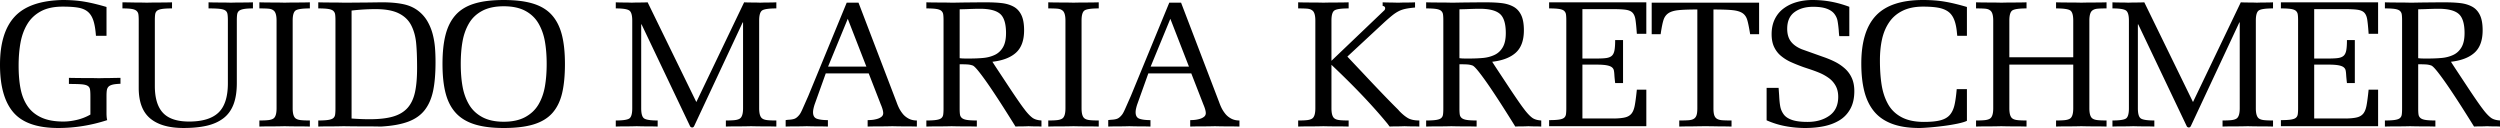 <svg xmlns="http://www.w3.org/2000/svg" xml:space="preserve" width="1047.596" height="53.634"><g><path d="M47.144 35.479c-.775.201-1.338.488-1.687.863-.351.375-.576.852-.675 1.426-.101.574-.15 1.438-.15 2.588v6.977c0 1.35.099 2.352.299 3-6.75 2.201-13.602 3.301-20.553 3.301-8.751 0-15.002-2.176-18.753-6.527C1.876 42.757 0 36.106 0 27.155c0-9.051 2.063-15.791 6.189-20.217C10.314 2.513 17.001.199 26.253 0c3.251 0 6.239.225 8.965.675 2.724.45 5.862 1.2 9.414 2.25v12.077h-4.426c-.2-2.7-.562-4.839-1.088-6.413-.524-1.576-1.289-2.787-2.288-3.639-1.001-.849-2.325-1.425-3.975-1.725-1.651-.3-3.851-.449-6.602-.449-3.7 0-6.763.662-9.188 1.987-2.426 1.326-4.314 3.126-5.663 5.4-1.351 2.277-2.289 4.865-2.813 7.766-.526 2.9-.788 6.076-.788 9.525 0 3.701.274 6.951.825 9.752.55 2.801 1.525 5.225 2.925 7.275 1.4 2.053 3.325 3.639 5.776 4.764s5.525 1.688 9.227 1.688c1.799 0 3.699-.236 5.701-.712a21.12 21.12 0 0 0 5.626-2.214v-7.65c0-1.398-.064-2.4-.188-3a2.067 2.067 0 0 0-.975-1.389c-.525-.324-1.35-.537-2.475-.639-1.125-.098-2.914-.148-5.364-.148V32.63c2.45.051 4.5.074 6.151.074 3.1 0 5.201.027 6.301.076 1.549-.049 3.1-.076 4.65-.076 2.35-.049 3.851-.074 4.502-.074v2.475c-1.451.052-2.564.175-3.339.374m54.983-31.691c-.927.176-1.588.439-1.988.787-.401.351-.65.826-.75 1.426-.101.6-.151 1.475-.151 2.626v26.178c0 3.6-.475 6.613-1.424 9.037-.951 2.428-2.377 4.352-4.277 5.777-1.901 1.426-4.212 2.451-6.938 3.076s-5.963.938-9.714.938c-6.101 0-10.752-1.338-13.952-4.014s-4.801-6.939-4.801-12.789V8.627c0-1.201-.05-2.088-.15-2.664a2.394 2.394 0 0 0-.787-1.425c-.426-.375-1.089-.637-1.988-.788-.9-.149-2.201-.225-3.9-.225V.975c.649 0 2.35.025 5.101.076 1.899 0 3.6.025 5.1.074 1.548-.049 3.325-.074 5.325-.074 1.952 0 3.701-.026 5.251-.076v2.55c-1.799 0-3.187.076-4.163.225-.975.151-1.676.401-2.1.751-.426.35-.688.825-.787 1.425-.102.601-.151 1.5-.151 2.701v27.379c0 5.1 1.137 8.863 3.414 11.287 2.275 2.427 5.912 3.639 10.913 3.639 5.601 0 9.715-1.248 12.339-3.75 2.626-2.5 3.94-6.602 3.94-12.303V8.627c0-1.301-.064-2.251-.189-2.851-.124-.6-.425-1.063-.9-1.388-.475-.325-1.237-.55-2.287-.675-1.05-.124-2.626-.188-4.726-.188V.975c1.351.05 2.899.076 4.65.076s3.301.025 4.651.074a129.7 129.7 0 0 1 4.65-.074c1.751 0 3.301-.026 4.652-.076v2.55c-1.65 0-2.939.088-3.863.263m21.941 45.945c.45.299 1.111.5 1.987.6.875.1 2.138.15 3.788.15v2.551a155.89 155.89 0 0 0-5.251-.076c-2 0-3.776-.025-5.325-.074-1.551.049-3.301.074-5.251.074-2.001 0-3.776.023-5.327.076v-2.551c1.651 0 2.9-.051 3.751-.15.85-.1 1.526-.301 2.026-.6.948-.551 1.425-2 1.425-4.352V8.627c0-2.351-.477-3.801-1.425-4.351-.45-.35-1.114-.563-1.988-.639-.875-.074-2.138-.112-3.789-.112V.975c1.551.05 3.326.076 5.327.076 1.95 0 3.7.025 5.251.074 1.549-.049 3.325-.074 5.325-.074 1.95 0 3.701-.026 5.251-.076v2.55c-3 0-4.951.263-5.851.789-.9.524-1.35 1.962-1.35 4.313v36.754c0 2.352.475 3.802 1.426 4.352m57.421-11.666c-.677 3.227-1.851 5.916-3.526 8.064-1.677 2.15-4.002 3.777-6.976 4.875-2.977 1.102-6.764 1.775-11.365 2.027-2.351-.053-4.95-.076-7.801-.076-2.901 0-5.526-.025-7.876-.074-1.551.049-3.301.074-5.251.074-2.001 0-3.776.023-5.326.076v-2.551c1.801 0 3.188-.076 4.164-.227.974-.148 1.674-.398 2.1-.75.424-.35.686-.824.787-1.424.099-.602.151-1.5.151-2.701V8.627c0-1.201-.052-2.088-.151-2.664a2.399 2.399 0 0 0-.787-1.425c-.426-.375-1.126-.637-2.1-.788-.976-.149-2.363-.225-4.164-.225V.975c1.55.05 3.325.076 5.326.076 1.95 0 3.7.025 5.251.074 1.15 0 4.45-.024 9.902-.074 3.6-.051 5.749-.076 6.45-.076 3.451 0 6.426.275 8.927.825 2.5.551 4.65 1.576 6.45 3.076a15.084 15.084 0 0 1 3.564 4.275 21.83 21.83 0 0 1 2.1 5.251 33.22 33.22 0 0 1 .938 5.589c.149 1.875.225 3.889.225 6.037 0 4.801-.338 8.815-1.012 12.039m-7.127-20.215c-.276-2.699-.963-5.125-2.063-7.276-1.101-2.148-2.839-3.813-5.214-4.987-2.375-1.175-5.588-1.763-9.638-1.763-3.351 0-6.726.2-10.126.6v45.231c2.599.201 5.125.301 7.576.301 4 0 7.275-.375 9.826-1.125 2.55-.75 4.563-1.951 6.039-3.6 1.474-1.65 2.512-3.814 3.112-6.49s.9-6.113.9-10.313c0-4.351-.138-7.877-.412-10.578m61.17 21.266c-.801 3.326-2.15 6.064-4.05 8.215-1.901 2.15-4.502 3.738-7.801 4.764-3.301 1.023-7.501 1.537-12.602 1.537-4.851 0-8.915-.514-12.19-1.537-3.275-1.025-5.901-2.613-7.876-4.764-1.976-2.15-3.401-4.902-4.275-8.252-.876-3.35-1.313-7.451-1.313-12.301 0-4.851.437-8.953 1.313-12.303.874-3.35 2.287-6.101 4.237-8.251s4.563-3.725 7.839-4.726c3.275-1 7.364-1.5 12.265-1.5 4.9 0 8.988.5 12.265 1.5 3.274 1.001 5.887 2.576 7.837 4.726 1.951 2.15 3.363 4.901 4.239 8.251.874 3.35 1.313 7.453 1.313 12.303 0 4.901-.401 9.014-1.201 12.338m-7.201-21.791c-.501-2.799-1.4-5.313-2.7-7.538-1.301-2.225-3.138-3.975-5.514-5.251-2.375-1.275-5.389-1.913-9.038-1.913-3.601 0-6.602.638-9.002 1.913-2.399 1.276-4.25 3.026-5.55 5.251-1.302 2.225-2.202 4.739-2.7 7.538-.502 2.801-.751 5.951-.751 9.453 0 3.5.249 6.65.751 9.451.498 2.801 1.398 5.314 2.7 7.537 1.3 2.227 3.151 3.99 5.55 5.289 2.4 1.301 5.401 1.949 9.002 1.949 3.6 0 6.601-.648 9.001-1.949 2.4-1.299 4.25-3.051 5.551-5.25 1.3-2.201 2.199-4.712 2.7-7.541.499-2.822.75-5.986.75-9.486 0-3.502-.251-6.652-.75-9.453m91.213 32.406c.451.299 1.113.5 1.988.6.876.1 2.138.15 3.789.15v2.551a155.89 155.89 0 0 0-5.251-.076c-2.001 0-3.777-.025-5.326-.074-1.551.049-3.3.074-5.25.074-2.001 0-3.777.023-5.327.076v-2.551c1.651 0 2.9-.051 3.751-.15.849-.1 1.525-.301 2.026-.6.948-.551 1.425-2 1.425-4.352V9.376h-.15L290.89 52.808c-.2.4-.475.6-.825.6a.972.972 0 0 1-.9-.523l-20.328-42.683h-.149v35.181c0 2.301.424 3.727 1.275 4.275.849.551 2.725.826 5.626.826v2.551a108.227 108.227 0 0 0-4.351-.076c-1.651 0-3.126-.025-4.426-.074-1.3.049-2.75.074-4.351.074-1.65 0-3.126.023-4.426.076v-2.551c2.951 0 4.839-.275 5.665-.826.824-.549 1.237-1.975 1.237-4.275V8.627c0-2.3-.439-3.725-1.313-4.277-.876-.548-2.737-.825-5.589-.825V.975c1 .05 2.125.076 3.376.076 1.201 0 2.3.025 3.301.074 1-.049 2.125-.074 3.375-.074 1.201 0 2.3-.026 3.301-.076l20.403 41.782L311.819.975c1 .05 2.125.076 3.376.076 1.249 0 2.374.025 3.375.074 1-.049 2.125-.074 3.375-.074s2.375-.026 3.376-.076v2.55c-3 0-4.952.263-5.851.789-.9.524-1.35 1.962-1.35 4.313v36.754c0 2.352.475 3.802 1.424 4.352m59.559 3.225c-1.901 0-3.626-.025-5.176-.074-1.551.049-3.275.074-5.175.074-1.903 0-3.628.023-5.176.076v-2.701c.499 0 1.061-.025 1.687-.076.625-.049 1.325-.174 2.1-.373s1.425-.5 1.951-.902c.525-.398.787-.924.787-1.574 0-.799-.3-1.924-.899-3.375-.151-.35-.251-.6-.301-.75l-4.875-12.527h-18.004l-4.651 12.977c-.2.6-.362 1.189-.486 1.762a7.293 7.293 0 0 0-.188 1.539c0 1.451.55 2.363 1.65 2.738 1.099.375 2.625.563 4.576.563v2.701a110.33 110.33 0 0 0-4.426-.076c-1.65 0-3.126-.025-4.425-.074-1.302.049-2.776.074-4.426.074-1.65 0-3.126.023-4.425.076v-2.701c.249-.049.649-.1 1.199-.15 1.1-.049 1.962-.199 2.588-.449.625-.25 1.263-.775 1.913-1.576.349-.398.788-1.187 1.312-2.363a596.664 596.664 0 0 0 1.839-4.164l.6-1.35 16.127-39.155h4.951l15.753 41.183.149.373a22.464 22.464 0 0 0 1.088 2.627 13.92 13.92 0 0 0 1.5 2.324c.625.801 1.437 1.477 2.438 2.025 1 .551 2.176.826 3.525.826v2.551c-1.55-.056-3.25-.079-5.1-.079M362.75 27.155l-7.501-19.279-8.251 20.027h16.052l-.3-.748zm70.96 25.803c-1 0-1.901-.025-2.699-.074a44.61 44.61 0 0 1-2.701.074c-1.05 0-1.976.023-2.775.076a815.478 815.478 0 0 0-5.025-7.99 359.604 359.604 0 0 0-5.289-8.064c-1.726-2.549-3.289-4.725-4.689-6.525-1.4-1.799-2.375-2.799-2.925-3a8.03 8.03 0 0 0-2.213-.449c-.775-.049-1.863-.074-3.263-.074v18.451c0 1.201.049 2.09.151 2.662a2.31 2.31 0 0 0 .825 1.427c.449.375 1.149.638 2.1.786.949.15 2.325.227 4.125.227v2.551c-1.55-.053-3.3-.076-5.251-.076-2 0-3.775-.025-5.326-.074-1.55.049-3.301.074-5.25.074-2 0-3.777.023-5.326.076v-2.551c1.8 0 3.189-.076 4.163-.227.976-.148 1.675-.398 2.1-.75.425-.35.688-.824.788-1.424.1-.602.15-1.5.15-2.701V8.627c0-1.201-.05-2.088-.15-2.664a2.395 2.395 0 0 0-.788-1.425c-.425-.375-1.124-.637-2.1-.788-.974-.149-2.363-.225-4.163-.225V.975c1.549.05 3.326.076 5.326.076 1.949 0 3.7.025 5.25.074.601 0 2.176-.024 4.727-.074 4.699-.051 7.85-.076 9.451-.076 2.8 0 5.112.112 6.938.337 1.826.225 3.438.713 4.839 1.464 1.399.749 2.487 1.912 3.263 3.487.774 1.575 1.163 3.713 1.163 6.414 0 4.201-1.126 7.328-3.376 9.377s-5.551 3.325-9.902 3.825c.5.8 1.313 2.051 2.439 3.75 1.124 1.699 2.486 3.764 4.087 6.188 1.6 2.428 2.987 4.49 4.164 6.189 1.174 1.699 2.036 2.9 2.588 3.6l.45.6c1.099 1.402 2.1 2.439 3 3.115.9.674 2.175 1.063 3.825 1.162v2.551c-.801-.053-1.7-.076-2.701-.076m-16.839-29.967c1.426-.676 2.562-1.736 3.414-3.188.849-1.448 1.275-3.424 1.275-5.927 0-3.948-.826-6.638-2.476-8.062-1.651-1.426-4.476-2.138-8.477-2.138-1.25 0-3.125.05-5.625.15l-2.851.075v20.477c.35.05.737.088 1.162.113.425.027 1.239.037 2.438.037 2.551 0 4.689-.086 6.414-.262 1.726-.173 3.301-.599 4.726-1.275m37.767 26.742c.451.299 1.112.5 1.988.6.875.1 2.138.15 3.788.15v2.551c-1.551-.053-3.3-.076-5.25-.076-2.002 0-3.777-.025-5.326-.074-1.551.049-3.301.074-5.251.074-2.001 0-3.776.023-5.326.076v-2.551c1.65 0 2.899-.051 3.751-.15.849-.1 1.524-.301 2.025-.6.949-.551 1.425-2 1.425-4.352V8.627c0-2.351-.476-3.801-1.425-4.351-.45-.35-1.113-.563-1.987-.639-.876-.074-2.139-.112-3.789-.112V.975c1.55.05 3.325.076 5.326.076 1.95 0 3.7.025 5.251.074 1.549-.049 3.324-.074 5.326-.074 1.95 0 3.699-.026 5.25-.076v2.55c-3 0-4.951.263-5.851.789-.9.524-1.349 1.962-1.349 4.313v36.754c0 2.352.474 3.802 1.424 4.352m59.633 3.225c-1.901 0-3.626-.025-5.174-.074-1.552.049-3.277.074-5.177.074-1.901 0-3.626.023-5.175.076v-2.701c.499 0 1.061-.025 1.687-.076a12.506 12.506 0 0 0 2.101-.373c.774-.199 1.425-.5 1.949-.902.526-.398.789-.924.789-1.574 0-.799-.301-1.924-.901-3.375-.149-.35-.251-.6-.299-.75l-4.876-12.527h-18.003l-4.651 12.977c-.2.6-.363 1.189-.487 1.762a7.352 7.352 0 0 0-.187 1.539c0 1.451.548 2.363 1.65 2.738 1.099.375 2.624.563 4.575.563v2.701a110.364 110.364 0 0 0-4.426-.076c-1.649 0-3.125-.025-4.425-.074-1.301.049-2.776.074-4.426.074-1.651 0-3.126.023-4.426.076v-2.701c.25-.049.649-.1 1.201-.15 1.099-.049 1.962-.199 2.588-.449.625-.25 1.261-.775 1.912-1.576.349-.398.788-1.187 1.313-2.363a556.794 556.794 0 0 0 1.838-4.164l.6-1.35 16.127-39.155h4.95l15.753 41.183.151.373a22.292 22.292 0 0 0 1.088 2.627 13.92 13.92 0 0 0 1.5 2.324c.625.801 1.436 1.477 2.437 2.025 1.001.551 2.175.826 3.526.826v2.551a142.9 142.9 0 0 0-5.102-.079M497.92 27.155l-7.502-19.279-8.251 20.027h16.052l-.299-.748zm87.913 18.752.524.6c1.249 1.301 2.45 2.289 3.601 2.964s2.749 1.013 4.801 1.013v2.551a55.595 55.595 0 0 0-3.075-.076 61.46 61.46 0 0 1-3.15-.074 59.99 59.99 0 0 1-3.076.074 57.08 57.08 0 0 0-3.15.076l-.899-1.201c-6.252-7.6-14.078-15.826-23.479-24.678v18.227c0 2.352.475 3.801 1.426 4.352.45.299 1.112.5 1.988.6.874.1 2.137.15 3.787.15v2.551c-1.55-.053-3.3-.076-5.251-.076-2 0-3.776-.025-5.325-.074-1.55.049-3.301.074-5.251.074-2 0-3.776.023-5.325.076v-2.551c1.65 0 2.899-.051 3.749-.15.852-.1 1.526-.301 2.026-.6.95-.551 1.425-2 1.425-4.352V8.627c0-2.351-.475-3.801-1.425-4.351-.45-.35-1.114-.563-1.988-.639-.875-.074-2.137-.112-3.787-.112V.975c1.549.05 3.325.076 5.325.076 1.95 0 3.701.025 5.251.074 1.549-.049 3.325-.074 5.325-.074 1.951 0 3.701-.026 5.251-.076v2.55c-3 0-4.95.263-5.851.789-.9.524-1.351 1.962-1.351 4.313V25.43c.05 0 .188-.114.412-.339.227-.225 1.426-1.373 3.602-3.449 2.175-2.076 4.362-4.164 6.563-6.263l11.702-11.178c.149-.299.225-.549.225-.75 0-.55-.351-.874-1.05-.975v-1.5c1.05.05 2.199.076 3.449.076 1.85.05 2.976.074 3.376.074 1-.049 2.126-.074 3.376-.074 1.249 0 2.375-.026 3.376-.076v2.176c-1.65.149-3.001.338-4.052.562-1.05.225-1.987.55-2.813.975-.825.425-1.639.951-2.438 1.575-.799.626-1.925 1.589-3.375 2.888l-15.677 14.553c.45.5 2.448 2.625 6 6.377 6.602 7.048 11.677 12.325 15.228 15.825m57.307 7.051c-1.001 0-1.901-.025-2.701-.074-.799.049-1.7.074-2.699.074-1.05 0-1.977.023-2.776.076a779.21 779.21 0 0 0-5.025-7.99 356.204 356.204 0 0 0-5.288-8.064c-1.725-2.549-3.288-4.725-4.688-6.525-1.4-1.799-2.375-2.799-2.925-3a8.03 8.03 0 0 0-2.213-.449c-.776-.049-1.863-.074-3.264-.074v18.451c0 1.201.049 2.09.15 2.662.1.576.376 1.052.824 1.427.451.375 1.15.638 2.102.786.949.15 2.325.227 4.125.227v2.551c-1.55-.053-3.3-.076-5.251-.076-2 0-3.776-.025-5.325-.074-1.551.049-3.301.074-5.251.074-2 0-3.776.023-5.325.076v-2.551c1.8 0 3.188-.076 4.163-.227.976-.148 1.675-.398 2.1-.75.425-.35.688-.824.788-1.424.1-.602.149-1.5.149-2.701V8.627c0-1.201-.05-2.088-.149-2.664a2.395 2.395 0 0 0-.788-1.425c-.425-.375-1.124-.637-2.1-.788-.976-.149-2.363-.225-4.163-.225V.975c1.549.05 3.325.076 5.325.076 1.95 0 3.7.025 5.251.074.6 0 2.175-.024 4.727-.074 4.699-.051 7.85-.076 9.45-.076 2.8 0 5.112.112 6.938.337 1.826.225 3.438.713 4.838 1.464 1.4.749 2.488 1.912 3.264 3.487.774 1.575 1.162 3.713 1.162 6.414 0 4.201-1.125 7.328-3.375 9.377s-5.551 3.325-9.902 3.825c.5.8 1.313 2.051 2.438 3.75 1.126 1.699 2.487 3.764 4.088 6.188a338.982 338.982 0 0 0 4.164 6.189c1.174 1.699 2.037 2.9 2.587 3.6l.451.6c1.1 1.402 2.101 2.439 3 3.115.9.674 2.175 1.063 3.825 1.162v2.551a41.434 41.434 0 0 0-2.701-.076M626.3 22.991c1.425-.676 2.562-1.736 3.412-3.188.85-1.448 1.275-3.424 1.275-5.927 0-3.948-.824-6.638-2.475-8.062-1.65-1.426-4.477-2.138-8.477-2.138-1.252 0-3.125.05-5.625.15l-2.852.075v20.477c.35.05.737.088 1.163.113.424.027 1.237.037 2.437.037 2.552 0 4.689-.086 6.415-.262 1.726-.173 3.302-.599 4.727-1.275m50.219 26.666c2.051-.049 3.613-.225 4.688-.525 1.075-.299 1.913-.836 2.514-1.611.599-.775 1.037-1.9 1.312-3.377.275-1.473.564-3.662.863-6.563h3.976v15.303H649.14v-2.551c1.801 0 3.188-.076 4.164-.225.975-.15 1.675-.4 2.101-.752.423-.35.686-.824.787-1.424.099-.6.149-1.5.149-2.699V8.627c0-1.201-.051-2.088-.149-2.664a2.41 2.41 0 0 0-.787-1.425c-.426-.375-1.126-.637-2.101-.788-.977-.149-2.363-.225-4.164-.225V.975h40.731v13.202h-3.976v-.15c-.2-2.8-.4-4.787-.6-5.964-.201-1.174-.589-2.074-1.163-2.699-.576-.625-1.462-1.038-2.663-1.239-1.2-.199-3.102-.299-5.7-.299h-12.677v20.702h5.85c1.9 0 3.325-.074 4.276-.226.949-.149 1.688-.462 2.213-.937.524-.475.887-1.211 1.087-2.213.199-1 .301-2.449.301-4.351h3.301v18.003h-3.301a75.279 75.279 0 0 1-.301-2.926c-.05-1.1-.138-1.914-.262-2.438-.126-.525-.425-.963-.9-1.313s-1.213-.611-2.213-.789c-1-.174-2.4-.262-4.201-.262h-5.85v22.578h13.427zm56.858-35.33c-.45-2.8-.862-4.813-1.237-6.039-.375-1.224-1.025-2.149-1.95-2.775-.927-.625-2.264-1.037-4.014-1.237-1.75-.2-4.476-.301-8.176-.301v41.407c0 1.25.112 2.214.337 2.889.225.676.601 1.176 1.126 1.5.524.326 1.224.525 2.101.6.874.076 2.213.113 4.014.113v2.551a177.04 177.04 0 0 0-5.478-.076 439.617 439.617 0 0 0-5.476-.074c-.65 0-2.476.023-5.476.074-1.95 0-3.776.023-5.476.076v-2.551c1.801 0 3.137-.037 4.014-.113.874-.074 1.574-.273 2.1-.6.525-.324.9-.824 1.125-1.5.226-.675.338-1.639.338-2.889V3.975c-3.601 0-6.289.101-8.064.301-1.775.2-3.138.626-4.088 1.275-.95.65-1.625 1.588-2.024 2.813-.401 1.226-.801 3.214-1.2 5.963h-3.751V1.125h45.007v13.202h-3.752zm21.604 6.301 8.626 3.076c2.049.701 3.837 1.438 5.363 2.213a19.121 19.121 0 0 1 4.125 2.813 11.814 11.814 0 0 1 2.888 3.975c.7 1.551 1.051 3.377 1.051 5.477 0 2.951-.563 5.438-1.688 7.463-1.125 2.027-2.639 3.615-4.538 4.764-1.901 1.152-4.064 1.977-6.489 2.477-2.426.498-5.038.75-7.838.75a44.78 44.78 0 0 1-8.401-.788 34.934 34.934 0 0 1-7.801-2.438V36.831h5.025c.049.701.124 1.75.226 3.15.099 2 .261 3.576.486 4.725a8.08 8.08 0 0 0 1.426 3.227c.725 1 1.888 1.775 3.487 2.324 1.601.551 3.775.826 6.526.826 3.65 0 6.7-.875 9.151-2.625 2.45-1.75 3.676-4.375 3.676-7.877 0-1.801-.363-3.35-1.087-4.65a9.885 9.885 0 0 0-2.852-3.227 19.534 19.534 0 0 0-3.787-2.137c-1.351-.574-3.027-1.188-5.026-1.838-.75-.25-1.351-.449-1.801-.6-2.2-.801-4.025-1.539-5.476-2.213a18.104 18.104 0 0 1-3.976-2.514c-1.201-1-2.15-2.236-2.85-3.713-.702-1.474-1.05-3.262-1.05-5.363 0-2.4.448-4.512 1.349-6.338s2.15-3.326 3.751-4.5c1.599-1.175 3.425-2.051 5.477-2.626C755.005.288 757.18 0 759.481 0c2.6 0 5.149.225 7.651.675 2.5.45 5.102 1.175 7.801 2.175v12.303h-4.201c-.1-.651-.175-1.45-.225-2.401-.149-1.7-.325-3.063-.524-4.089-.2-1.024-.65-1.987-1.351-2.887-.701-.9-1.762-1.613-3.188-2.139-1.426-.524-3.313-.787-5.664-.787-3.201 0-5.813.751-7.838 2.251-2.025 1.5-3.038 3.825-3.038 6.976 0 2.15.499 3.9 1.5 5.25s2.525 2.451 4.577 3.301m36.154 22.955c1.3 2.35 3.188 4.188 5.663 5.513 2.476 1.325 5.613 1.987 9.415 1.987 2.898 0 5.198-.227 6.899-.676s3.002-1.187 3.901-2.213c.899-1.023 1.549-2.363 1.95-4.012.399-1.65.725-3.926.976-6.826h4.275v13.275c-.801.402-2.089.787-3.864 1.164a74.343 74.343 0 0 1-5.85.975c-2.127.273-4.139.488-6.039.637-1.901.15-3.301.227-4.201.227-4.5 0-8.314-.59-11.438-1.764-3.126-1.174-5.626-2.898-7.502-5.176-1.875-2.275-3.238-5.074-4.088-8.4-.851-3.326-1.275-7.213-1.275-11.664 0-9.102 2.063-15.815 6.188-20.141C790.272 2.163 796.835 0 805.837 0c3.25 0 6.237.225 8.964.675 2.726.45 5.862 1.2 9.414 2.25v12.077h-4.051l-.225-2.175c-.251-2.1-.688-3.813-1.313-5.138-.626-1.325-1.487-2.337-2.588-3.038-1.101-.701-2.463-1.188-4.088-1.463-1.625-.274-3.664-.412-6.113-.412-3.351 0-6.201.574-8.553 1.725-2.35 1.15-4.225 2.75-5.625 4.801-1.399 2.05-2.399 4.413-3 7.088s-.899 5.665-.899 8.964c0 3.801.237 7.2.712 10.201.475 3.001 1.362 5.676 2.663 8.028m85.812 6.15c.451.299 1.112.5 1.988.6.875.1 2.138.15 3.789.15v2.551a155.993 155.993 0 0 0-5.252-.076c-2.001 0-3.776-.025-5.325-.074-1.551.049-3.301.074-5.251.074-2.001 0-3.777.023-5.326.076v-2.551c1.65 0 2.899-.051 3.751-.15.85-.1 1.525-.301 2.025-.6.949-.551 1.426-2 1.426-4.352V27.079h-26.78v18.303c0 2.352.476 3.801 1.426 4.352.45.299 1.112.5 1.988.6.874.1 2.138.15 3.788.15v2.551a155.972 155.972 0 0 0-5.251-.076c-2.001 0-3.776-.025-5.326-.074-1.551.049-3.3.074-5.251.074-2 0-3.776.023-5.325.076v-2.551c1.65 0 2.899-.051 3.75-.15.85-.1 1.525-.301 2.025-.6.949-.551 1.425-2 1.425-4.352V8.627c0-2.351-.476-3.801-1.425-4.351-.45-.35-1.113-.563-1.988-.639-.875-.074-2.137-.112-3.787-.112V.975c1.549.05 3.325.076 5.325.076 1.951 0 3.7.025 5.251.074a170.46 170.46 0 0 1 5.326-.074c1.95 0 3.699-.026 5.251-.076v2.55c-3.001 0-4.951.263-5.851.789-.901.524-1.352 1.962-1.352 4.313v15.377h26.78V8.627c0-2.351-.451-3.789-1.351-4.313-.9-.526-2.851-.789-5.852-.789V.975c1.549.05 3.325.076 5.326.076 1.95 0 3.7.025 5.251.074 1.549-.049 3.324-.074 5.325-.074 1.95 0 3.701-.026 5.252-.076v2.55c-1.651 0-2.901.038-3.752.112-.851.076-1.525.289-2.025.639-.949.55-1.424 2-1.424 4.351v36.754c.002 2.352.477 3.802 1.426 4.352m69.761 0c.45.299 1.113.5 1.988.6.874.1 2.138.15 3.789.15v2.551a156.013 156.013 0 0 0-5.251-.076c-2.002 0-3.777-.025-5.327-.074-1.55.049-3.3.074-5.251.074-2 0-3.776.023-5.325.076v-2.551c1.65 0 2.899-.051 3.751-.15.85-.1 1.524-.301 2.024-.6.95-.551 1.426-2 1.426-4.352V9.376h-.15l-20.327 43.432c-.201.4-.477.6-.825.6a.974.974 0 0 1-.901-.523L896 10.201h-.15v35.181c0 2.301.424 3.727 1.275 4.275.85.551 2.725.826 5.626.826v2.551a108.176 108.176 0 0 0-4.352-.076c-1.648 0-3.125-.025-4.426-.074-1.301.049-2.75.074-4.35.074-1.65 0-3.126.023-4.426.076v-2.551c2.95 0 4.838-.275 5.663-.826.825-.549 1.237-1.975 1.237-4.275V8.627c0-2.3-.438-3.725-1.313-4.277-.875-.548-2.737-.825-5.588-.825V.975c.999.05 2.125.076 3.376.076 1.199 0 2.3.025 3.3.074 1-.049 2.125-.074 3.375-.074 1.201 0 2.3-.026 3.301-.076l20.402 41.782L938.978.975c1.001.05 2.125.076 3.376.076 1.249 0 2.375.025 3.375.074 1-.049 2.126-.074 3.376-.074a68.28 68.28 0 0 0 3.377-.076v2.55c-3.002 0-4.952.263-5.852.789-.901.524-1.351 1.962-1.351 4.313v36.754c.004 2.352.479 3.802 1.429 4.352m36.454-.076c2.051-.049 3.613-.225 4.688-.525 1.075-.299 1.913-.836 2.514-1.611s1.037-1.9 1.312-3.377c.275-1.473.564-3.662.863-6.563h3.976v15.303h-40.731v-2.551c1.801 0 3.188-.076 4.164-.225.975-.15 1.675-.4 2.101-.752.424-.35.686-.824.787-1.424.099-.6.15-1.5.15-2.699V8.627c0-1.201-.052-2.088-.15-2.664a2.404 2.404 0 0 0-.787-1.425c-.426-.375-1.126-.637-2.101-.788-.976-.149-2.363-.225-4.164-.225V.975h40.731v13.202h-3.976v-.15c-.2-2.8-.4-4.787-.601-5.964-.2-1.174-.588-2.074-1.162-2.699-.576-.625-1.462-1.038-2.663-1.239-1.201-.199-3.102-.299-5.701-.299h-12.676v20.702h5.85c1.901 0 3.324-.074 4.276-.226.949-.149 1.688-.462 2.213-.937.524-.475.888-1.211 1.087-2.213.199-1 .301-2.449.301-4.351h3.301v18.003h-3.301c-.102-.801-.2-1.773-.301-2.926-.05-1.1-.138-1.914-.262-2.438-.126-.525-.425-.963-.9-1.313s-1.213-.611-2.213-.789c-1-.174-2.4-.262-4.201-.262h-5.85v22.578h13.426zm61.733 3.301c-1 0-1.901-.025-2.699-.074-.801.049-1.7.074-2.7.074-1.051 0-1.977.023-2.775.076a876.683 876.683 0 0 0-5.025-7.99 359.604 359.604 0 0 0-5.289-8.064c-1.726-2.549-3.289-4.725-4.688-6.525-1.399-1.799-2.376-2.799-2.926-3a8.023 8.023 0 0 0-2.214-.449c-.773-.049-1.862-.074-3.262-.074v18.451c0 1.201.05 2.09.15 2.662.1.576.375 1.052.825 1.427s1.149.638 2.101.786c.949.15 2.325.227 4.126.227v2.551a155.972 155.972 0 0 0-5.251-.076c-2.001 0-3.776-.025-5.326-.074-1.551.049-3.3.074-5.251.074-2 0-3.776.023-5.325.076v-2.551c1.799 0 3.188-.076 4.162-.227.976-.148 1.676-.398 2.101-.75.424-.35.687-.824.788-1.424.1-.602.149-1.5.149-2.701V8.627c0-1.201-.05-2.088-.149-2.664a2.406 2.406 0 0 0-.788-1.425c-.425-.375-1.125-.637-2.101-.788-.975-.149-2.363-.225-4.162-.225V.975c1.549.05 3.325.076 5.325.076 1.951 0 3.7.025 5.251.074.6 0 2.176-.024 4.726-.074 4.7-.051 7.851-.076 9.451-.076 2.8 0 5.113.112 6.938.337 1.825.225 3.437.713 4.839 1.464 1.398.749 2.486 1.912 3.263 3.487.774 1.575 1.163 3.713 1.163 6.414 0 4.201-1.126 7.328-3.376 9.377s-5.551 3.325-9.901 3.825c.499.8 1.313 2.051 2.438 3.75 1.124 1.699 2.486 3.764 4.088 6.188a324.626 324.626 0 0 0 4.163 6.189c1.175 1.699 2.036 2.9 2.588 3.6l.45.6c1.098 1.402 2.1 2.439 3 3.115.899.674 2.175 1.063 3.825 1.162v2.551a41.466 41.466 0 0 0-2.702-.076m-16.839-29.967c1.426-.676 2.563-1.736 3.413-3.188.85-1.448 1.274-3.424 1.274-5.927 0-3.948-.824-6.638-2.475-8.062-1.651-1.426-4.476-2.138-8.477-2.138-1.25 0-3.126.05-5.626.15l-2.851.075v20.477c.35.05.737.088 1.162.113.425.027 1.239.037 2.438.037 2.552 0 4.688-.086 6.413-.262 1.729-.173 3.303-.599 4.729-1.275"/></g></svg>